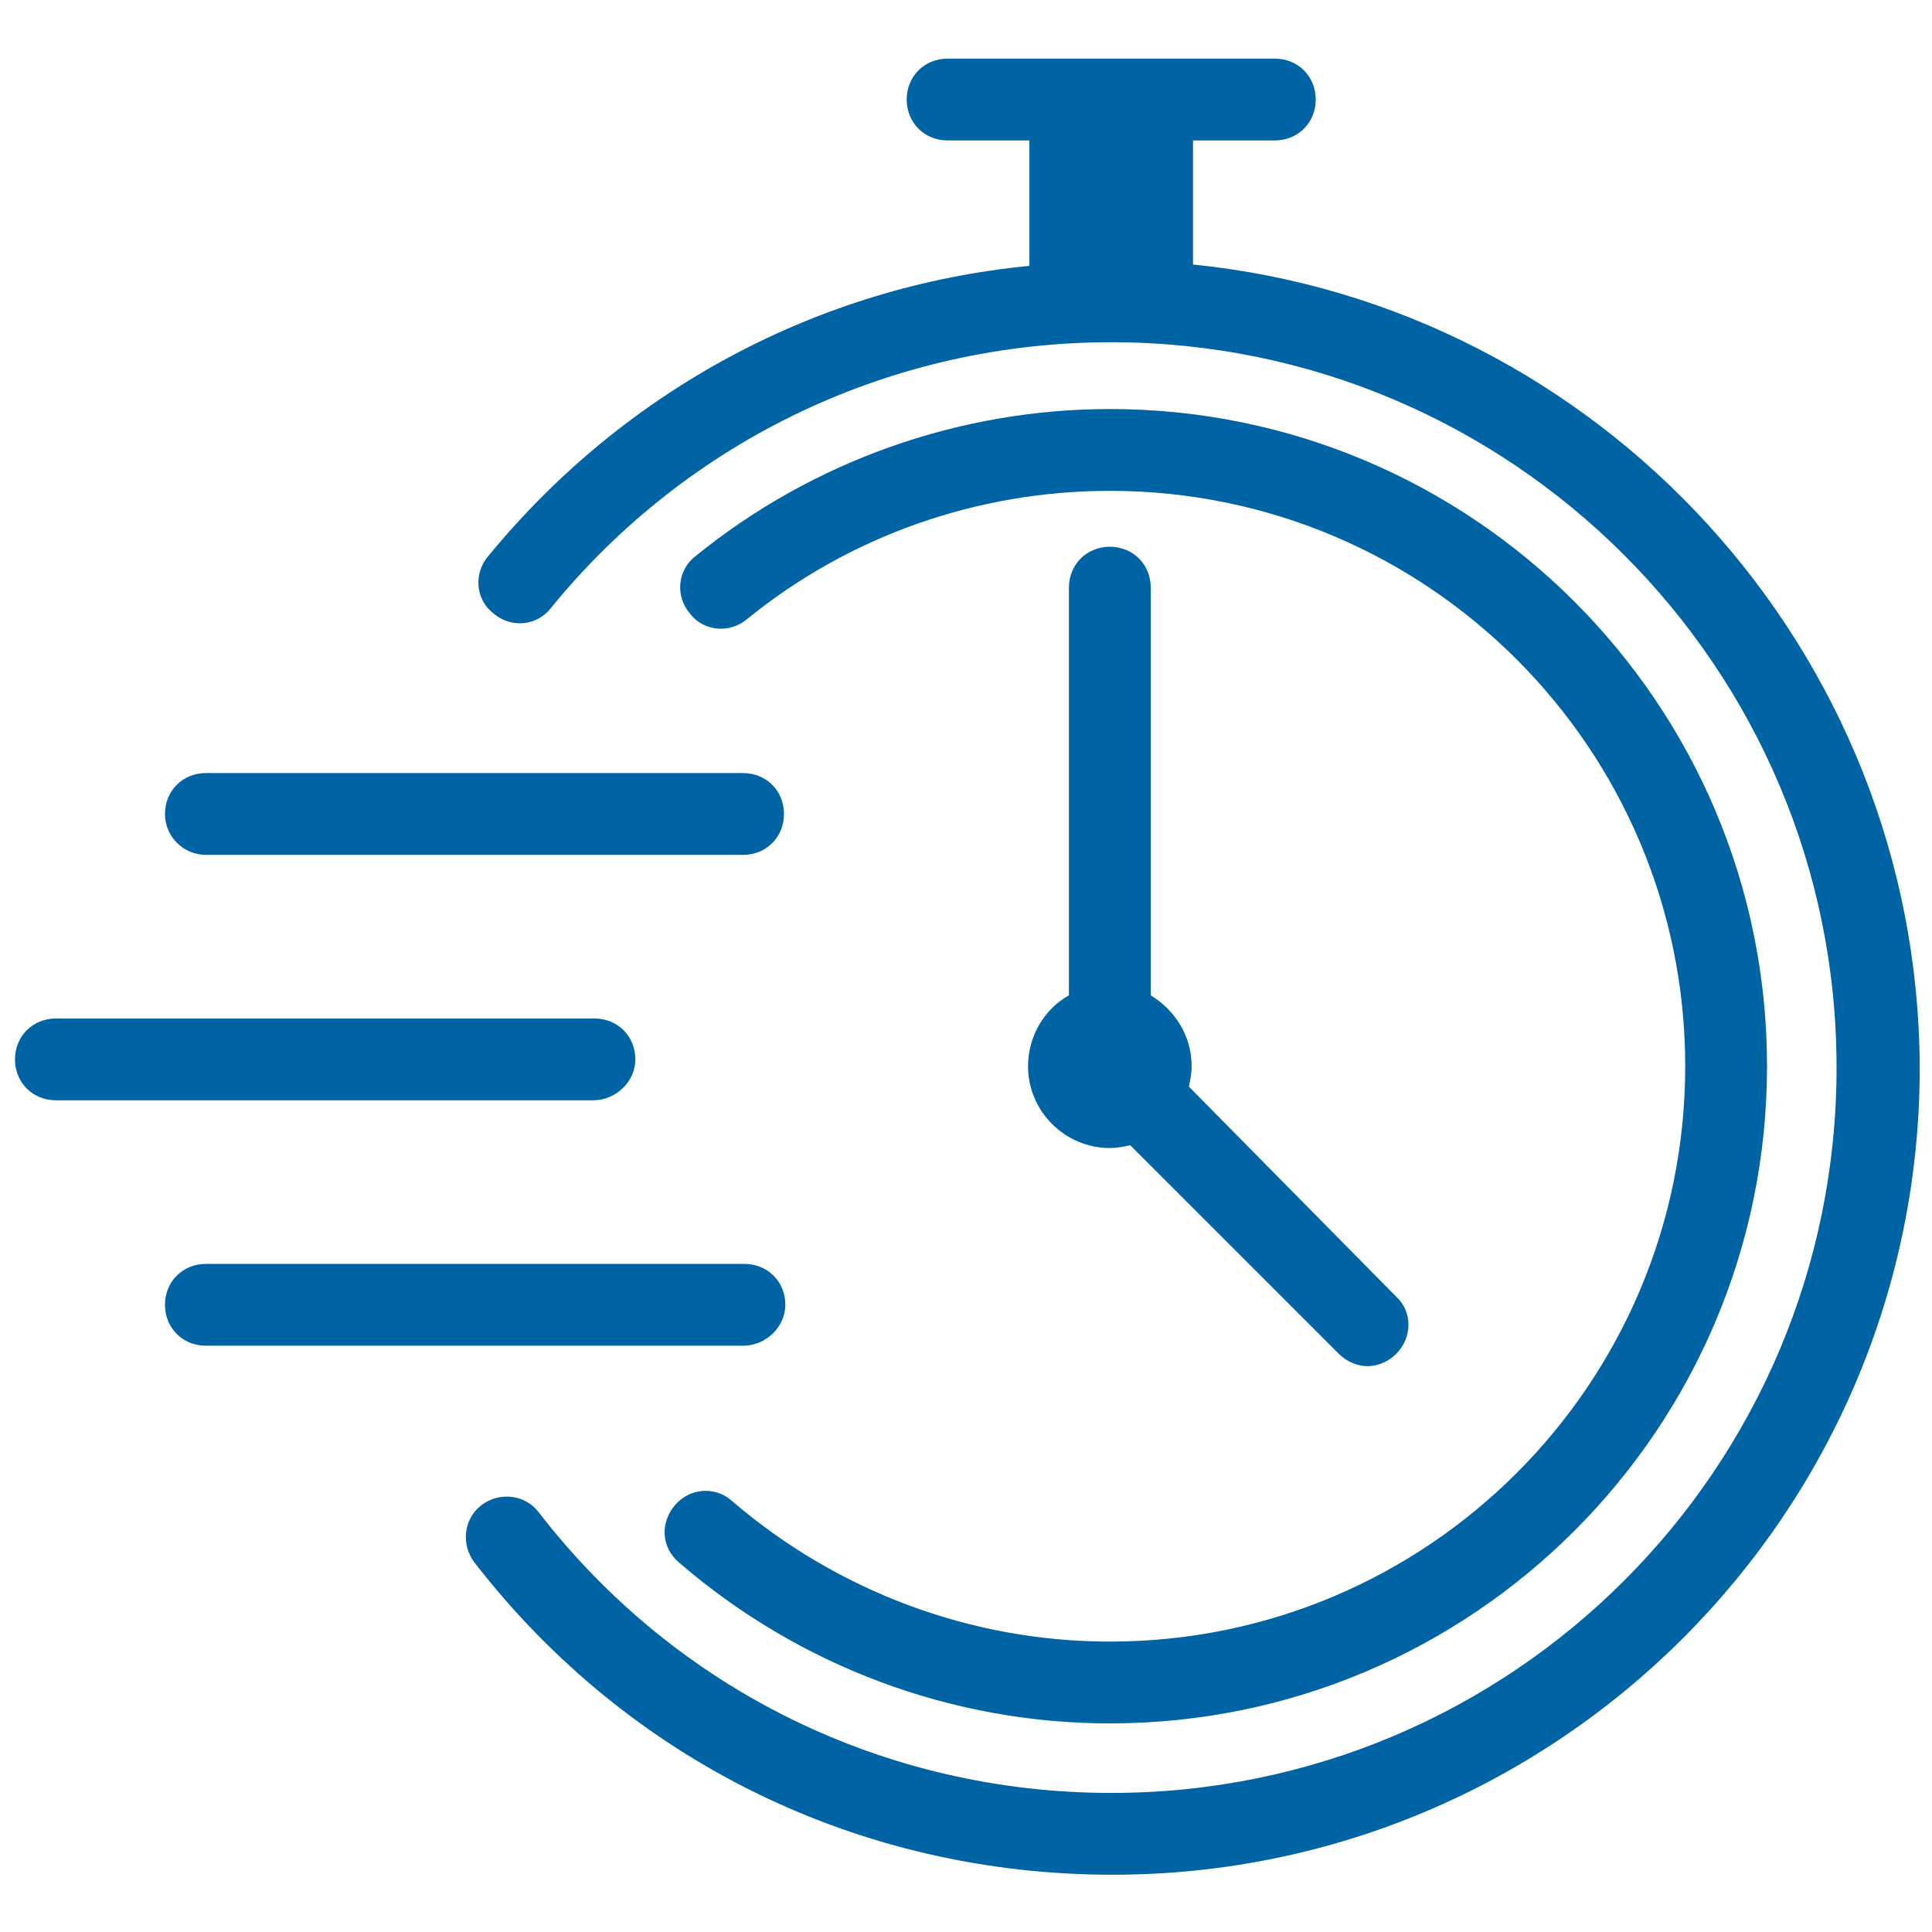 <?xml version="1.0" encoding="UTF-8"?>
<svg xmlns="http://www.w3.org/2000/svg" xmlns:xlink="http://www.w3.org/1999/xlink" version="1.1" id="Layer_1" x="0px" y="0px" viewBox="0 0 141.7 141.7" style="enable-background:new 0 0 141.7 141.7;" xml:space="preserve">
<style type="text/css">
	.st0{fill:#0063A3;}
</style>
<g>
	<path class="st0" d="M46.6,77.7c0-1.7-1.3-3-3-3H4.1c-1.7,0-3,1.3-3,3s1.3,3,3,3h39.4C45.2,80.7,46.6,79.3,46.6,77.7z"></path>
	<path class="st0" d="M15.1,62.7h39.4c1.7,0,3-1.3,3-3s-1.3-3-3-3H15.1c-1.7,0-3,1.3-3,3S13.5,62.7,15.1,62.7z"></path>
	<path class="st0" d="M57.6,95.7c0-1.7-1.3-3-3-3H15.1c-1.7,0-3,1.3-3,3s1.3,3,3,3h39.4C56.2,98.7,57.6,97.3,57.6,95.7z"></path>
	<path class="st0" d="M87.5,19.4v-9.1h6c1.7,0,3-1.3,3-3s-1.3-3-3-3H69.5c-1.7,0-3,1.3-3,3s1.3,3,3,3h6v9.2   C60,21,45.8,28.6,35.8,40.8c-1.1,1.3-0.9,3.2,0.4,4.2c1.3,1.1,3.2,0.9,4.2-0.4c10.1-12.4,25.1-19.5,41.1-19.5   c29.3,0,53.2,23.8,53.2,53.2s-23.8,53.2-53.2,53.2c-16.5,0-31.9-7.5-42-20.6c-1-1.3-2.9-1.5-4.2-0.5c-1.3,1-1.5,2.9-0.5,4.2   c11.3,14.6,28.3,22.9,46.8,22.9c32.6,0,59.2-26.5,59.2-59.2C140.7,47.7,117.3,22.4,87.5,19.4z"></path>
	<path class="st0" d="M49.5,110.4c-1.1,1.3-1,3.1,0.3,4.2c8.8,7.6,20,11.8,31.6,11.8c26.6,0,48.2-21.6,48.2-48.2   C129.6,51.6,108,30,81.4,30c-11,0-21.8,3.8-30.4,10.8c-1.3,1-1.5,2.9-0.4,4.2c1,1.3,2.9,1.5,4.2,0.4c7.5-6.1,16.9-9.4,26.6-9.4   c23.3,0,42.2,18.9,42.2,42.2s-18.9,42.2-42.2,42.2c-10.2,0-20-3.7-27.7-10.3C52.5,109,50.6,109.1,49.5,110.4z"></path>
	<path class="st0" d="M81.4,40.1c-1.7,0-3,1.3-3,3V73c-1.8,1-3,3-3,5.2c0,3.3,2.7,6,6,6c0.5,0,1-0.1,1.5-0.2l15.3,15.3   c0.6,0.6,1.4,0.9,2.1,0.9s1.5-0.3,2.1-0.9c1.2-1.2,1.2-3.1,0-4.2L87.2,79.7c0.1-0.5,0.2-1,0.2-1.5c0-2.2-1.2-4.1-3-5.2V43.1   C84.4,41.4,83.1,40.1,81.4,40.1z"></path>
</g>
</svg>
